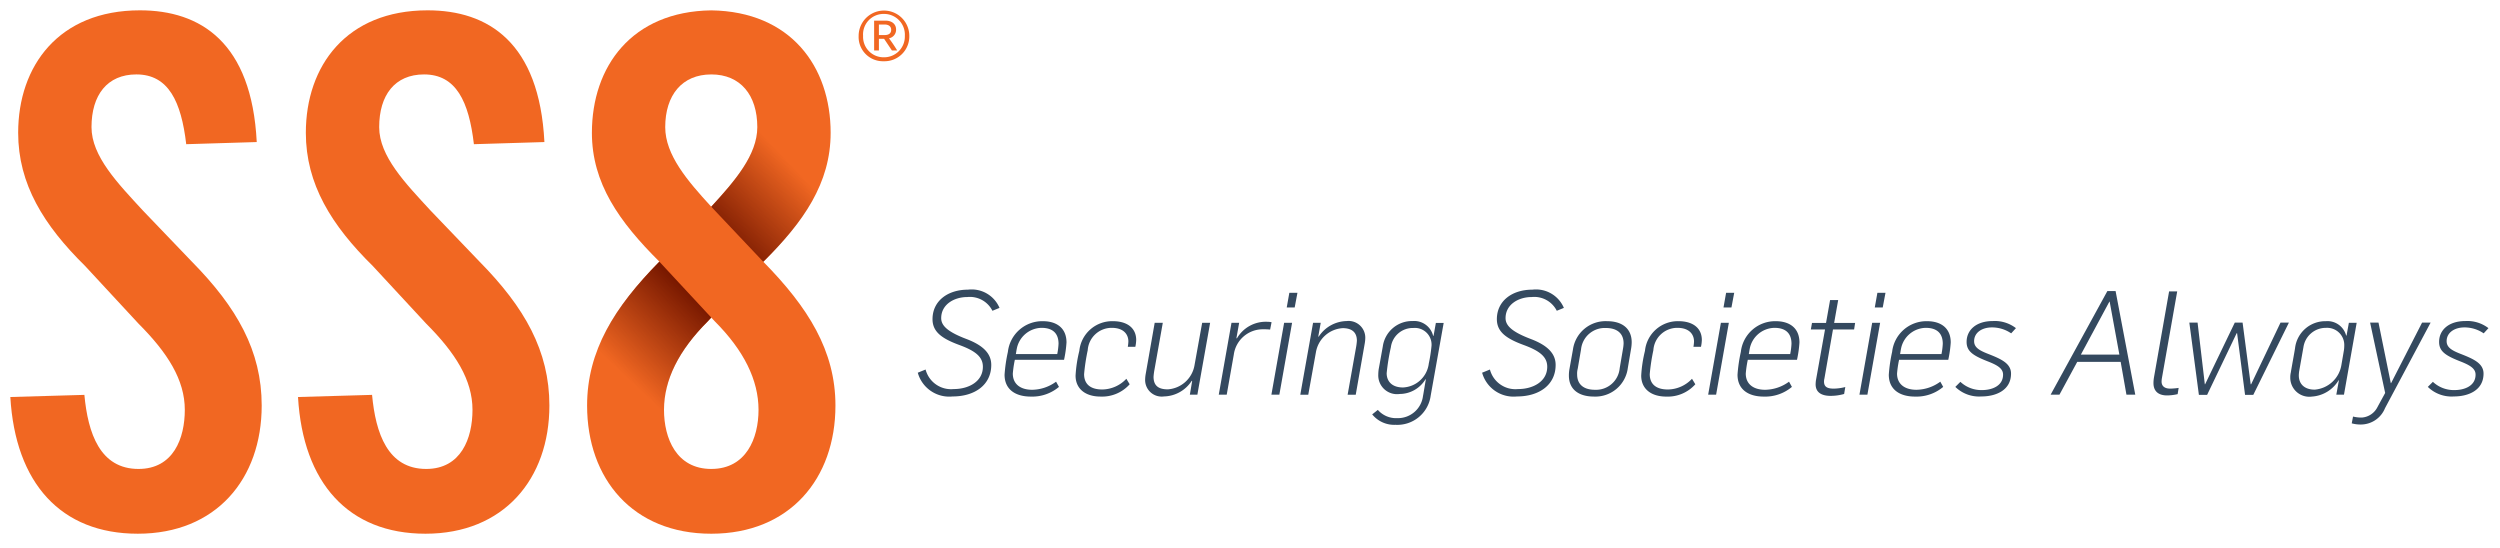 <svg xmlns="http://www.w3.org/2000/svg" xmlns:xlink="http://www.w3.org/1999/xlink" id="Layer_1" data-name="Layer 1" width="242" height="53" viewBox="0 0 242 53"><defs><style>.cls-1{fill:#f16722;}.cls-2{fill:url(#linear-gradient);}.cls-3{fill:url(#linear-gradient-2);}.cls-4{fill:#34495f;}</style><linearGradient id="linear-gradient" x1="3200.465" y1="40.316" x2="3193.552" y2="32.987" gradientTransform="matrix(-1, 0, 0, 1, 3265.086, 0)" gradientUnits="userSpaceOnUse"><stop offset="0" stop-color="#791900" stop-opacity="0"></stop><stop offset="1" stop-color="#791900"></stop></linearGradient><linearGradient id="linear-gradient-2" x1="75.291" y1="14.562" x2="68.116" y2="21.336" gradientTransform="matrix(1, 0, 0, 1, 0, 0)" xlink:href="#linear-gradient"></linearGradient></defs><title>Untitled-4</title><path class="cls-1" d="M1,38.43l7.168-.206c.345,3.723,1.519,7.17,5.24,7.17,3.378,0,4.481-2.965,4.481-5.722,0-2.894-1.655-5.514-4.481-8.343l-5.17-5.582c-3.997-3.933-6.48-7.926-6.48-12.892,0-6.479,3.932-11.855,11.79-11.855,5.858,0,10.819,3.102,11.304,12.751l-6.826.207c-.484-4.136-1.723-6.754-4.825-6.754-2.826,0-4.344,2.001-4.344,5.103,0,2.824,2.552,5.444,4.965,8.064l4.755,4.961c4.342,4.41,6.755,8.617,6.755,13.926,0,7.1-4.412,12.406-11.995,12.406C5.894,51.665,1.484,46.772,1,38.43"></path><path class="cls-1" d="M28.848,38.43l7.168-.206c.345,3.723,1.517,7.17,5.24,7.17,3.376,0,4.481-2.965,4.481-5.722,0-2.894-1.655-5.514-4.481-8.343l-5.171-5.582c-3.997-3.933-6.48-7.926-6.48-12.892,0-6.479,3.932-11.855,11.79-11.855,5.856,0,10.819,3.102,11.304,12.751l-6.826.207C45.392,9.823,44.15,7.204,41.05,7.204c-2.828,0-4.345,2.001-4.345,5.103,0,2.824,2.551,5.444,4.964,8.064l4.756,4.961c4.344,4.41,6.756,8.617,6.756,13.926,0,7.1-4.413,12.406-11.995,12.406-7.444,0-11.857-4.893-12.339-13.235"></path><path class="cls-1" d="M83.116,3.475a2.452,2.452,0,1,1,4.905,0,2.401,2.401,0,0,1-2.466,2.453A2.352,2.352,0,0,1,83.116,3.475m4.473,0a2.009,2.009,0,0,0-2.034-2.126A1.984,1.984,0,0,0,83.547,3.475a1.982,1.982,0,0,0,2.008,2.071,2.008,2.008,0,0,0,2.034-2.071M84.615,1.999h1.114c.579,0,1.012.313,1.012.859a.84.84,0,0,1-.683.849c.135.198.311.407.791,1.175h-.515L85.58,3.754h-.502V4.882h-.462Zm1.023,1.395c.382,0,.628-.161.628-.51,0-.338-.26-.512-.64-.512h-.548v1.022Z"></path><path class="cls-1" d="M73.886,25.338c3.898-3.868,6.52-7.592,6.52-12.482,0-6.41-3.862-11.74-11.555-11.853h-.005c-7.698.108-11.55,5.44-11.55,11.853,0,4.882,2.645,8.609,6.531,12.47l-.007.006c-4.342,4.41-6.989,8.617-6.989,13.926,0,7.1,4.432,12.406,12.014,12.406h.022c7.568-.01,12.004-5.313,12.004-12.406,0-5.306-2.645-9.511-6.984-13.921Zm-5.04-18.133V7.202l.002.003.003-.001c2.826,0,4.456,2.001,4.456,5.103,0,2.694-2.163,5.202-4.458,7.702l-.004-.005c-2.293-2.499-4.451-5.004-4.451-7.697C64.395,9.207,66.024,7.207,68.846,7.205Zm.021,38.188-.016.001c-3.377,0-4.576-2.965-4.576-5.722q0-4.342,4.245-8.577l.331-.355.331.355q4.238,4.241,4.244,8.577C73.426,42.425,72.231,45.384,68.867,45.393Z"></path><path class="cls-2" d="M68.851,30.74l-.331.355q-4.24,4.241-4.245,8.577c0,2.757,1.199,5.722,4.576,5.722l.016-.001v6.272h-.022c-7.582,0-12.014-5.306-12.014-12.406,0-5.31,2.646-9.516,6.989-13.926l.006-.005Z"></path><path class="cls-3" d="M76.711,3.773,71.888,8.331a5.377,5.377,0,0,1,1.42,3.977c0,2.694-2.163,5.202-4.458,7.702l5.031,5.323.006.005c3.898-3.868,6.52-7.592,6.52-12.482A11.881,11.881,0,0,0,76.711,3.773Z"></path><path class="cls-4" d="M88.841,36.078l.756-.308a2.55,2.55,0,0,0,2.731,1.891c1.443,0,2.815-.729,2.815-2.157,0-.939-.686-1.527-2.297-2.115-1.709-.63-2.578-1.289-2.578-2.493,0-1.765,1.471-2.857,3.432-2.857a2.931,2.931,0,0,1,3.053,1.765l-.686.28a2.441,2.441,0,0,0-2.423-1.331c-1.303,0-2.536.729-2.536,2.045,0,.742.659,1.345,2.479,2.031,1.569.603,2.367,1.387,2.367,2.494,0,1.947-1.611,3.054-3.74,3.054A3.16,3.16,0,0,1,88.841,36.078Z"></path><path class="cls-4" d="M97.242,36.274a14.67,14.67,0,0,1,.322-2.213,3.344,3.344,0,0,1,3.376-2.97c1.387,0,2.297.701,2.297,2.059a11.118,11.118,0,0,1-.238,1.681H98.236a10.833,10.833,0,0,0-.196,1.331c0,1.009.729,1.569,1.877,1.569a3.996,3.996,0,0,0,2.311-.785l.28.505a4.012,4.012,0,0,1-2.731.938C98.334,38.39,97.242,37.731,97.242,36.274Zm5.099-2.003a6.543,6.543,0,0,0,.126-.995c0-.924-.476-1.541-1.653-1.541a2.489,2.489,0,0,0-2.396,2.059c-.014.042-.07.434-.084.477Z"></path><path class="cls-4" d="M104.115,36.358a12.799,12.799,0,0,1,.364-2.396,3.196,3.196,0,0,1,3.236-2.872c1.443,0,2.269.701,2.269,1.821a3.486,3.486,0,0,1-.084.659h-.729a3.602,3.602,0,0,0,.056-.518c0-.644-.42-1.317-1.611-1.317a2.321,2.321,0,0,0-2.325,2.171,18.954,18.954,0,0,0-.35,2.311c0,.953.602,1.485,1.751,1.485a3.252,3.252,0,0,0,2.339-1.037l.322.532a3.571,3.571,0,0,1-2.815,1.191C105.096,38.39,104.115,37.661,104.115,36.358Z"></path><path class="cls-4" d="M110.85,36.723a3.387,3.387,0,0,1,.056-.532l.868-4.945h.785l-.812,4.566a5.99,5.99,0,0,0-.084.658c0,.924.546,1.219,1.387,1.219a2.813,2.813,0,0,0,2.577-2.325l.743-4.118h.77c-.238,1.387-.995,5.575-1.233,6.961h-.729l.224-1.331-.042-.014a3.281,3.281,0,0,1-2.689,1.513A1.603,1.603,0,0,1,110.85,36.723Z"></path><path class="cls-4" d="M119.208,31.246h.742l-.266,1.498h.056a3.224,3.224,0,0,1,2.886-1.597,2.537,2.537,0,0,1,.462.042l-.14.714a5.791,5.791,0,0,0-.672-.028,2.832,2.832,0,0,0-2.844,2.451l-.686,3.88h-.77Z"></path><path class="cls-4" d="M124.304,31.246h.77l-1.233,6.961h-.77Zm.504-2.9h.784l-.266,1.415h-.77Z"></path><path class="cls-4" d="M127.104,31.246h.742l-.238,1.331.042.014a3.306,3.306,0,0,1,2.703-1.513,1.62,1.62,0,0,1,1.807,1.625,3.589,3.589,0,0,1-.056.561l-.868,4.944h-.785l.812-4.566a5.572,5.572,0,0,0,.084-.658c0-.868-.546-1.219-1.373-1.219a2.801,2.801,0,0,0-2.591,2.325l-.743,4.118h-.77C126.109,36.82,126.866,32.632,127.104,31.246Z"></path><path class="cls-4" d="M132.829,40.112l.546-.435a2.34,2.34,0,0,0,1.877.799,2.446,2.446,0,0,0,2.494-2.144c.028-.112.252-1.498.28-1.61h-.043a2.942,2.942,0,0,1-2.493,1.415,1.815,1.815,0,0,1-2.073-1.863,3.911,3.911,0,0,1,.042-.546c.042-.21.364-2.017.393-2.171a2.855,2.855,0,0,1,2.899-2.48,1.883,1.883,0,0,1,1.975,1.429h.042l.224-1.246h.756l-1.261,7.06a3.258,3.258,0,0,1-3.404,2.802A2.739,2.739,0,0,1,132.829,40.112Zm5.477-4.917a15.017,15.017,0,0,0,.266-1.723,1.617,1.617,0,0,0-1.765-1.723,2.139,2.139,0,0,0-2.171,1.863A21.043,21.043,0,0,0,134.23,36.12c0,.812.532,1.387,1.583,1.387A2.632,2.632,0,0,0,138.306,35.195Z"></path><path class="cls-4" d="M143.469,36.078l.756-.308a2.55,2.55,0,0,0,2.731,1.891c1.443,0,2.816-.729,2.816-2.157,0-.939-.686-1.527-2.297-2.115-1.709-.63-2.578-1.289-2.578-2.493,0-1.765,1.471-2.857,3.432-2.857a2.931,2.931,0,0,1,3.054,1.765l-.686.28a2.441,2.441,0,0,0-2.423-1.331c-1.303,0-2.536.729-2.536,2.045,0,.742.659,1.345,2.48,2.031,1.569.603,2.367,1.387,2.367,2.494,0,1.947-1.611,3.054-3.74,3.054A3.16,3.16,0,0,1,143.469,36.078Z"></path><path class="cls-4" d="M151.869,36.358a3.44,3.44,0,0,1,.056-.644l.336-1.877a3.184,3.184,0,0,1,3.306-2.746c1.443,0,2.381.701,2.381,2.045a4.031,4.031,0,0,1-.07.686l-.308,1.82a3.164,3.164,0,0,1-3.264,2.746C152.863,38.39,151.869,37.731,151.869,36.358Zm4.917-.715.322-1.891a3.473,3.473,0,0,0,.056-.518c0-.924-.588-1.484-1.723-1.484a2.306,2.306,0,0,0-2.396,2.073l-.322,1.877a1.793,1.793,0,0,0-.056.546c0,.911.574,1.485,1.723,1.485A2.298,2.298,0,0,0,156.786,35.644Z"></path><path class="cls-4" d="M158.869,36.358a12.804,12.804,0,0,1,.364-2.396,3.196,3.196,0,0,1,3.236-2.872c1.443,0,2.269.701,2.269,1.821a3.478,3.478,0,0,1-.084.659h-.729a3.602,3.602,0,0,0,.056-.518c0-.644-.42-1.317-1.611-1.317a2.321,2.321,0,0,0-2.325,2.171,18.977,18.977,0,0,0-.35,2.311c0,.953.602,1.485,1.751,1.485a3.25,3.25,0,0,0,2.339-1.037l.322.532A3.571,3.571,0,0,1,161.292,38.39C159.849,38.39,158.869,37.661,158.869,36.358Z"></path><path class="cls-4" d="M166.583,31.246h.77l-1.233,6.961h-.77Zm.504-2.9h.784l-.266,1.415h-.77Z"></path><path class="cls-4" d="M168.192,36.274a14.67,14.67,0,0,1,.322-2.213,3.343,3.343,0,0,1,3.376-2.97c1.387,0,2.297.701,2.297,2.059a11.118,11.118,0,0,1-.238,1.681h-4.763a10.833,10.833,0,0,0-.196,1.331c0,1.009.728,1.569,1.877,1.569a3.996,3.996,0,0,0,2.311-.785l.28.505a4.012,4.012,0,0,1-2.732.938C169.285,38.39,168.192,37.731,168.192,36.274Zm5.099-2.003a6.543,6.543,0,0,0,.126-.995c0-.924-.476-1.541-1.653-1.541a2.489,2.489,0,0,0-2.396,2.059c-.014.042-.07.434-.084.477Z"></path><path class="cls-4" d="M175.752,37.199a3.544,3.544,0,0,1,.028-.364l.883-4.945H175.29l.112-.63h1.358l.393-2.213h.784l-.392,2.213h2.031l-.098.63h-2.045l-.826,4.735a1.324,1.324,0,0,0-.042.308c0,.532.336.686.953.686a4.905,4.905,0,0,0,1.106-.154l-.112.672a4.766,4.766,0,0,1-1.316.182C176.467,38.319,175.752,38.081,175.752,37.199Z"></path><path class="cls-4" d="M181.227,31.246h.77l-1.233,6.961h-.77Zm.504-2.9h.784l-.266,1.415h-.77Z"></path><path class="cls-4" d="M182.836,36.274a14.67,14.67,0,0,1,.322-2.213,3.343,3.343,0,0,1,3.376-2.97c1.387,0,2.297.701,2.297,2.059a11.118,11.118,0,0,1-.238,1.681H183.83a10.833,10.833,0,0,0-.196,1.331c0,1.009.728,1.569,1.877,1.569a3.997,3.997,0,0,0,2.311-.785l.28.505a4.012,4.012,0,0,1-2.731.938C183.928,38.39,182.836,37.731,182.836,36.274Zm5.099-2.003a6.551,6.551,0,0,0,.126-.995c0-.924-.476-1.541-1.653-1.541a2.489,2.489,0,0,0-2.396,2.059c-.014.042-.07.434-.084.477Z"></path><path class="cls-4" d="M189.275,37.451l.49-.49a2.967,2.967,0,0,0,2.101.798c.924,0,2.031-.378,2.031-1.498,0-.617-.603-.939-1.541-1.303-1.373-.546-1.989-.953-1.989-1.863,0-1.135.91-2.018,2.549-2.018a3.359,3.359,0,0,1,2.227.687l-.462.504a3.268,3.268,0,0,0-1.863-.574c-.967,0-1.723.504-1.723,1.331,0,.588.477.883,1.289,1.205,1.247.491,2.284.911,2.284,1.933,0,1.639-1.499,2.213-2.858,2.213A3.292,3.292,0,0,1,189.275,37.451Z"></path><path class="cls-4" d="M203.992,28.178h.798l1.905,10.029h-.855l-.56-3.18h-4.203l-1.723,3.18h-.855Zm1.163,6.149L204.216,29.2h-.028l-2.76,5.127Z"></path><path class="cls-4" d="M208.456,37.087a3.381,3.381,0,0,1,.042-.518l1.471-8.362h.785l-1.485,8.418a2.251,2.251,0,0,0-.028.308c0,.477.336.686.84.686a6.462,6.462,0,0,0,.812-.07l-.098.603a4.728,4.728,0,0,1-1.022.126C208.89,38.277,208.456,37.829,208.456,37.087Z"></path><path class="cls-4" d="M211.928,31.231h.798l.701,5.967h.028l2.872-5.967h.756l.784,5.967h.043l2.843-5.967h.812l-3.446,6.99h-.798l-.77-5.967h-.042L213.65,38.221h-.798Z"></path><path class="cls-4" d="M221.699,36.526a1.953,1.953,0,0,1,.056-.49c.028-.224.378-2.115.406-2.339a2.948,2.948,0,0,1,2.983-2.606,1.868,1.868,0,0,1,1.961,1.387h.042l.224-1.233h.756L226.896,38.207h-.742l.252-1.387-.028-.014a3.253,3.253,0,0,1-2.591,1.583A1.84,1.84,0,0,1,221.699,36.526ZM226.644,35.35l.238-1.387a3.033,3.033,0,0,0,.042-.49,1.661,1.661,0,0,0-1.765-1.737,2.189,2.189,0,0,0-2.185,1.863l-.42,2.367c-.014.126-.028.267-.028.378,0,.827.546,1.373,1.54,1.373A2.849,2.849,0,0,0,226.644,35.35Z"></path><path class="cls-4" d="M227.648,40.98l.126-.658a3.358,3.358,0,0,0,.841.098,1.836,1.836,0,0,0,1.527-1.022l.742-1.359-1.457-6.808h.812l1.191,5.856h.028l2.998-5.856h.827L230.87,39.51a2.53,2.53,0,0,1-2.395,1.583A3.199,3.199,0,0,1,227.648,40.98Z"></path><path class="cls-4" d="M235.013,37.451l.49-.49a2.967,2.967,0,0,0,2.101.798c.924,0,2.031-.378,2.031-1.498,0-.617-.603-.939-1.541-1.303-1.373-.546-1.989-.953-1.989-1.863,0-1.135.911-2.018,2.55-2.018a3.359,3.359,0,0,1,2.227.687l-.462.504a3.268,3.268,0,0,0-1.863-.574c-.967,0-1.723.504-1.723,1.331,0,.588.476.883,1.289,1.205,1.247.491,2.283.911,2.283,1.933,0,1.639-1.499,2.213-2.858,2.213A3.292,3.292,0,0,1,235.013,37.451Z"></path></svg>